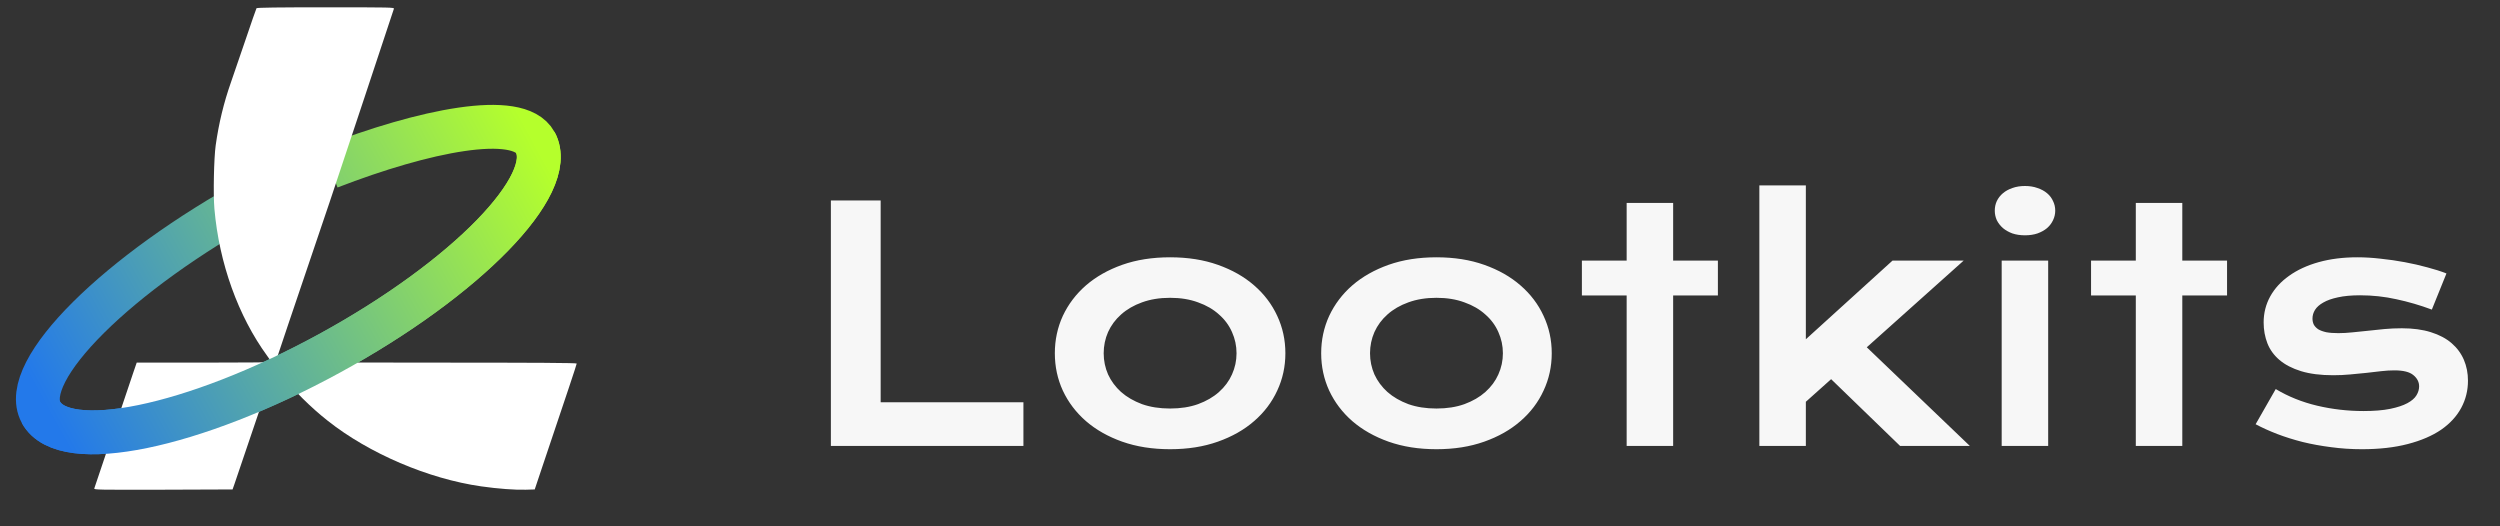 <svg width="171" height="36" viewBox="0 0 171 36" fill="none" xmlns="http://www.w3.org/2000/svg">
<rect x="0" y="0" width="171" height="36" fill="#333333" stroke="none"/>
<path d="M56.832 13.71H60.237V27.514H70.002V30.5H56.832V13.71ZM72.151 24.162C72.151 23.253 72.333 22.4 72.698 21.605C73.071 20.811 73.597 20.116 74.278 19.521C74.965 18.927 75.792 18.458 76.759 18.114C77.733 17.77 78.825 17.599 80.035 17.599C81.246 17.599 82.334 17.77 83.301 18.114C84.275 18.458 85.102 18.927 85.782 19.521C86.47 20.116 86.996 20.811 87.362 21.605C87.734 22.4 87.92 23.253 87.92 24.162C87.92 25.072 87.734 25.924 87.362 26.719C86.996 27.514 86.47 28.208 85.782 28.803C85.102 29.397 84.275 29.866 83.301 30.21C82.334 30.554 81.246 30.726 80.035 30.726C78.825 30.726 77.733 30.554 76.759 30.21C75.792 29.866 74.965 29.397 74.278 28.803C73.597 28.208 73.071 27.514 72.698 26.719C72.333 25.924 72.151 25.072 72.151 24.162ZM75.492 24.162C75.492 24.671 75.592 25.154 75.792 25.612C76 26.064 76.297 26.465 76.684 26.815C77.078 27.159 77.554 27.435 78.112 27.643C78.678 27.843 79.319 27.943 80.035 27.943C80.751 27.943 81.389 27.843 81.948 27.643C82.513 27.435 82.99 27.159 83.376 26.815C83.77 26.465 84.067 26.064 84.268 25.612C84.475 25.154 84.579 24.671 84.579 24.162C84.579 23.654 84.475 23.17 84.268 22.712C84.067 22.254 83.77 21.852 83.376 21.509C82.99 21.158 82.513 20.882 81.948 20.682C81.389 20.474 80.751 20.37 80.035 20.37C79.319 20.37 78.678 20.474 78.112 20.682C77.554 20.882 77.078 21.158 76.684 21.509C76.297 21.852 76 22.254 75.792 22.712C75.592 23.17 75.492 23.654 75.492 24.162ZM90.369 24.162C90.369 23.253 90.552 22.4 90.917 21.605C91.29 20.811 91.816 20.116 92.496 19.521C93.184 18.927 94.011 18.458 94.978 18.114C95.952 17.77 97.044 17.599 98.254 17.599C99.464 17.599 100.553 17.77 101.52 18.114C102.494 18.458 103.321 18.927 104.001 19.521C104.689 20.116 105.215 20.811 105.58 21.605C105.953 22.4 106.139 23.253 106.139 24.162C106.139 25.072 105.953 25.924 105.58 26.719C105.215 27.514 104.689 28.208 104.001 28.803C103.321 29.397 102.494 29.866 101.52 30.21C100.553 30.554 99.464 30.726 98.254 30.726C97.044 30.726 95.952 30.554 94.978 30.21C94.011 29.866 93.184 29.397 92.496 28.803C91.816 28.208 91.29 27.514 90.917 26.719C90.552 25.924 90.369 25.072 90.369 24.162ZM93.71 24.162C93.71 24.671 93.811 25.154 94.011 25.612C94.219 26.064 94.516 26.465 94.903 26.815C95.296 27.159 95.773 27.435 96.331 27.643C96.897 27.843 97.538 27.943 98.254 27.943C98.97 27.943 99.608 27.843 100.166 27.643C100.732 27.435 101.208 27.159 101.595 26.815C101.989 26.465 102.286 26.064 102.487 25.612C102.694 25.154 102.798 24.671 102.798 24.162C102.798 23.654 102.694 23.17 102.487 22.712C102.286 22.254 101.989 21.852 101.595 21.509C101.208 21.158 100.732 20.882 100.166 20.682C99.608 20.474 98.97 20.37 98.254 20.37C97.538 20.37 96.897 20.474 96.331 20.682C95.773 20.882 95.296 21.158 94.903 21.509C94.516 21.852 94.219 22.254 94.011 22.712C93.811 23.17 93.71 23.654 93.71 24.162ZM111.263 20.209H108.201V17.824H111.263V13.882H114.443V17.824H117.504V20.209H114.443V30.5H111.263V20.209ZM120.34 12.679H123.52V23.206L129.449 17.824H134.316L127.688 23.754L134.735 30.5H129.965L125.249 25.935L123.52 27.481V30.5H120.34V12.679ZM138.505 16.095C138.19 16.095 137.904 16.052 137.646 15.966C137.395 15.873 137.18 15.751 137.001 15.601C136.822 15.443 136.683 15.264 136.582 15.063C136.489 14.856 136.443 14.637 136.443 14.408C136.443 14.172 136.489 13.953 136.582 13.753C136.683 13.545 136.822 13.366 137.001 13.216C137.18 13.065 137.395 12.947 137.646 12.861C137.904 12.768 138.19 12.722 138.505 12.722C138.827 12.722 139.114 12.768 139.365 12.861C139.622 12.947 139.841 13.065 140.02 13.216C140.199 13.366 140.335 13.545 140.428 13.753C140.528 13.953 140.578 14.172 140.578 14.408C140.578 14.637 140.528 14.856 140.428 15.063C140.335 15.264 140.199 15.443 140.02 15.601C139.841 15.751 139.622 15.873 139.365 15.966C139.114 16.052 138.827 16.095 138.505 16.095ZM136.915 17.824H140.095V30.5H136.915V17.824ZM146.089 20.209H143.028V17.824H146.089V13.882H149.269V17.824H152.33V20.209H149.269V30.5H146.089V20.209ZM155.66 26.611C156.52 27.127 157.465 27.506 158.496 27.75C159.528 27.994 160.584 28.115 161.665 28.115C162.396 28.115 163.004 28.065 163.491 27.965C163.978 27.865 164.369 27.736 164.662 27.578C164.956 27.421 165.164 27.241 165.285 27.041C165.407 26.84 165.468 26.636 165.468 26.429C165.468 26.128 165.336 25.87 165.071 25.655C164.813 25.44 164.383 25.333 163.781 25.333C163.502 25.333 163.201 25.351 162.879 25.387C162.557 25.422 162.217 25.462 161.859 25.505C161.508 25.541 161.139 25.576 160.752 25.612C160.373 25.648 159.986 25.666 159.592 25.666C158.733 25.666 157.999 25.573 157.39 25.387C156.788 25.201 156.298 24.946 155.918 24.624C155.539 24.302 155.263 23.922 155.091 23.485C154.919 23.041 154.833 22.565 154.833 22.057C154.833 21.412 154.984 20.818 155.284 20.273C155.585 19.729 156.015 19.26 156.573 18.866C157.132 18.465 157.805 18.154 158.593 17.932C159.388 17.71 160.272 17.599 161.246 17.599C161.755 17.599 162.285 17.631 162.836 17.695C163.395 17.753 163.943 17.831 164.48 17.932C165.017 18.032 165.532 18.15 166.027 18.286C166.521 18.415 166.958 18.555 167.337 18.705L166.338 21.176C165.529 20.875 164.72 20.639 163.91 20.467C163.108 20.288 162.281 20.198 161.429 20.198C160.835 20.198 160.33 20.245 159.914 20.338C159.506 20.424 159.173 20.542 158.915 20.692C158.657 20.836 158.468 21.004 158.346 21.197C158.231 21.384 158.174 21.58 158.174 21.788C158.174 21.939 158.203 22.075 158.26 22.196C158.324 22.318 158.425 22.425 158.561 22.519C158.704 22.605 158.887 22.672 159.109 22.723C159.338 22.766 159.617 22.787 159.947 22.787C160.247 22.787 160.566 22.769 160.903 22.733C161.239 22.698 161.59 22.662 161.955 22.626C162.321 22.583 162.697 22.544 163.083 22.508C163.477 22.472 163.878 22.454 164.286 22.454C165.045 22.454 165.708 22.544 166.274 22.723C166.847 22.902 167.319 23.152 167.692 23.475C168.064 23.797 168.343 24.176 168.53 24.613C168.716 25.05 168.809 25.526 168.809 26.042C168.809 26.708 168.655 27.328 168.347 27.9C168.039 28.473 167.581 28.971 166.972 29.394C166.363 29.809 165.604 30.135 164.695 30.371C163.792 30.607 162.747 30.726 161.558 30.726C160.827 30.726 160.122 30.679 159.442 30.586C158.761 30.5 158.113 30.382 157.497 30.231C156.881 30.074 156.301 29.891 155.757 29.684C155.22 29.476 154.729 29.254 154.285 29.018L155.66 26.611Z" fill="#F7F7F7"/>
<path d="M17.482 13.519C8.147 18.619 1.248 25.354 2.812 28.216C4.375 31.078 13.21 29.264 22.545 24.165C31.88 19.065 38.18 12.61 36.616 9.748C35.448 7.61 29.007 8.924 22.545 11.426" stroke="url(#paint0_linear_2023_3206)" stroke-width="3"/>
<path d="M17.544 0.564C17.52 0.593 17.184 1.575 16.789 2.737C16.395 3.9 15.954 5.191 15.803 5.612C15.304 7.031 14.967 8.428 14.753 9.941C14.631 10.823 14.579 13.306 14.666 14.287C14.991 18.003 16.29 21.619 18.275 24.341C18.431 24.557 18.559 24.744 18.559 24.768C18.559 24.785 16.488 24.803 13.958 24.803H9.351L9.107 25.515C8.84 26.298 6.502 33.239 6.449 33.408C6.42 33.501 6.658 33.507 11.161 33.496L15.907 33.478L16.041 33.098C16.192 32.66 17.439 28.991 18.211 26.701C18.507 25.831 18.756 25.118 18.762 25.107C18.768 25.095 18.954 25.305 19.174 25.574C20.149 26.766 21.269 27.876 22.418 28.781C25.243 31.019 29.305 32.754 32.92 33.268C34.057 33.431 35.252 33.519 35.966 33.496L36.575 33.478L37.074 31.988C38.745 27.034 39.447 24.925 39.447 24.867C39.447 24.82 36.813 24.803 29.148 24.803C23.485 24.803 18.849 24.785 18.849 24.768C18.849 24.75 19.244 23.57 19.725 22.156C22.104 15.163 23.137 12.091 24.942 6.634C26.021 3.374 26.926 0.658 26.943 0.599C26.984 0.506 26.735 0.5 22.284 0.5C19.058 0.5 17.567 0.518 17.544 0.564Z" fill="white"/>
<path d="M36.616 9.748C38.18 12.61 31.88 19.065 22.545 24.165C13.21 29.264 4.375 31.078 2.812 28.216" stroke="url(#paint1_linear_2023_3206)" stroke-width="3"/>
<defs>
<linearGradient id="paint0_linear_2023_3206" x1="4.578" y1="30.441" x2="37.891" y2="12.046" gradientUnits="userSpaceOnUse">
<stop stop-color="#2379EA"/>
<stop offset="1" stop-color="#B5FF2C"/>
</linearGradient>
<linearGradient id="paint1_linear_2023_3206" x1="5.32" y1="31.799" x2="38.549" y2="13.256" gradientUnits="userSpaceOnUse">
<stop stop-color="#2379EA"/>
<stop offset="1" stop-color="#B5FF2C"/>
</linearGradient>
</defs>
</svg>
